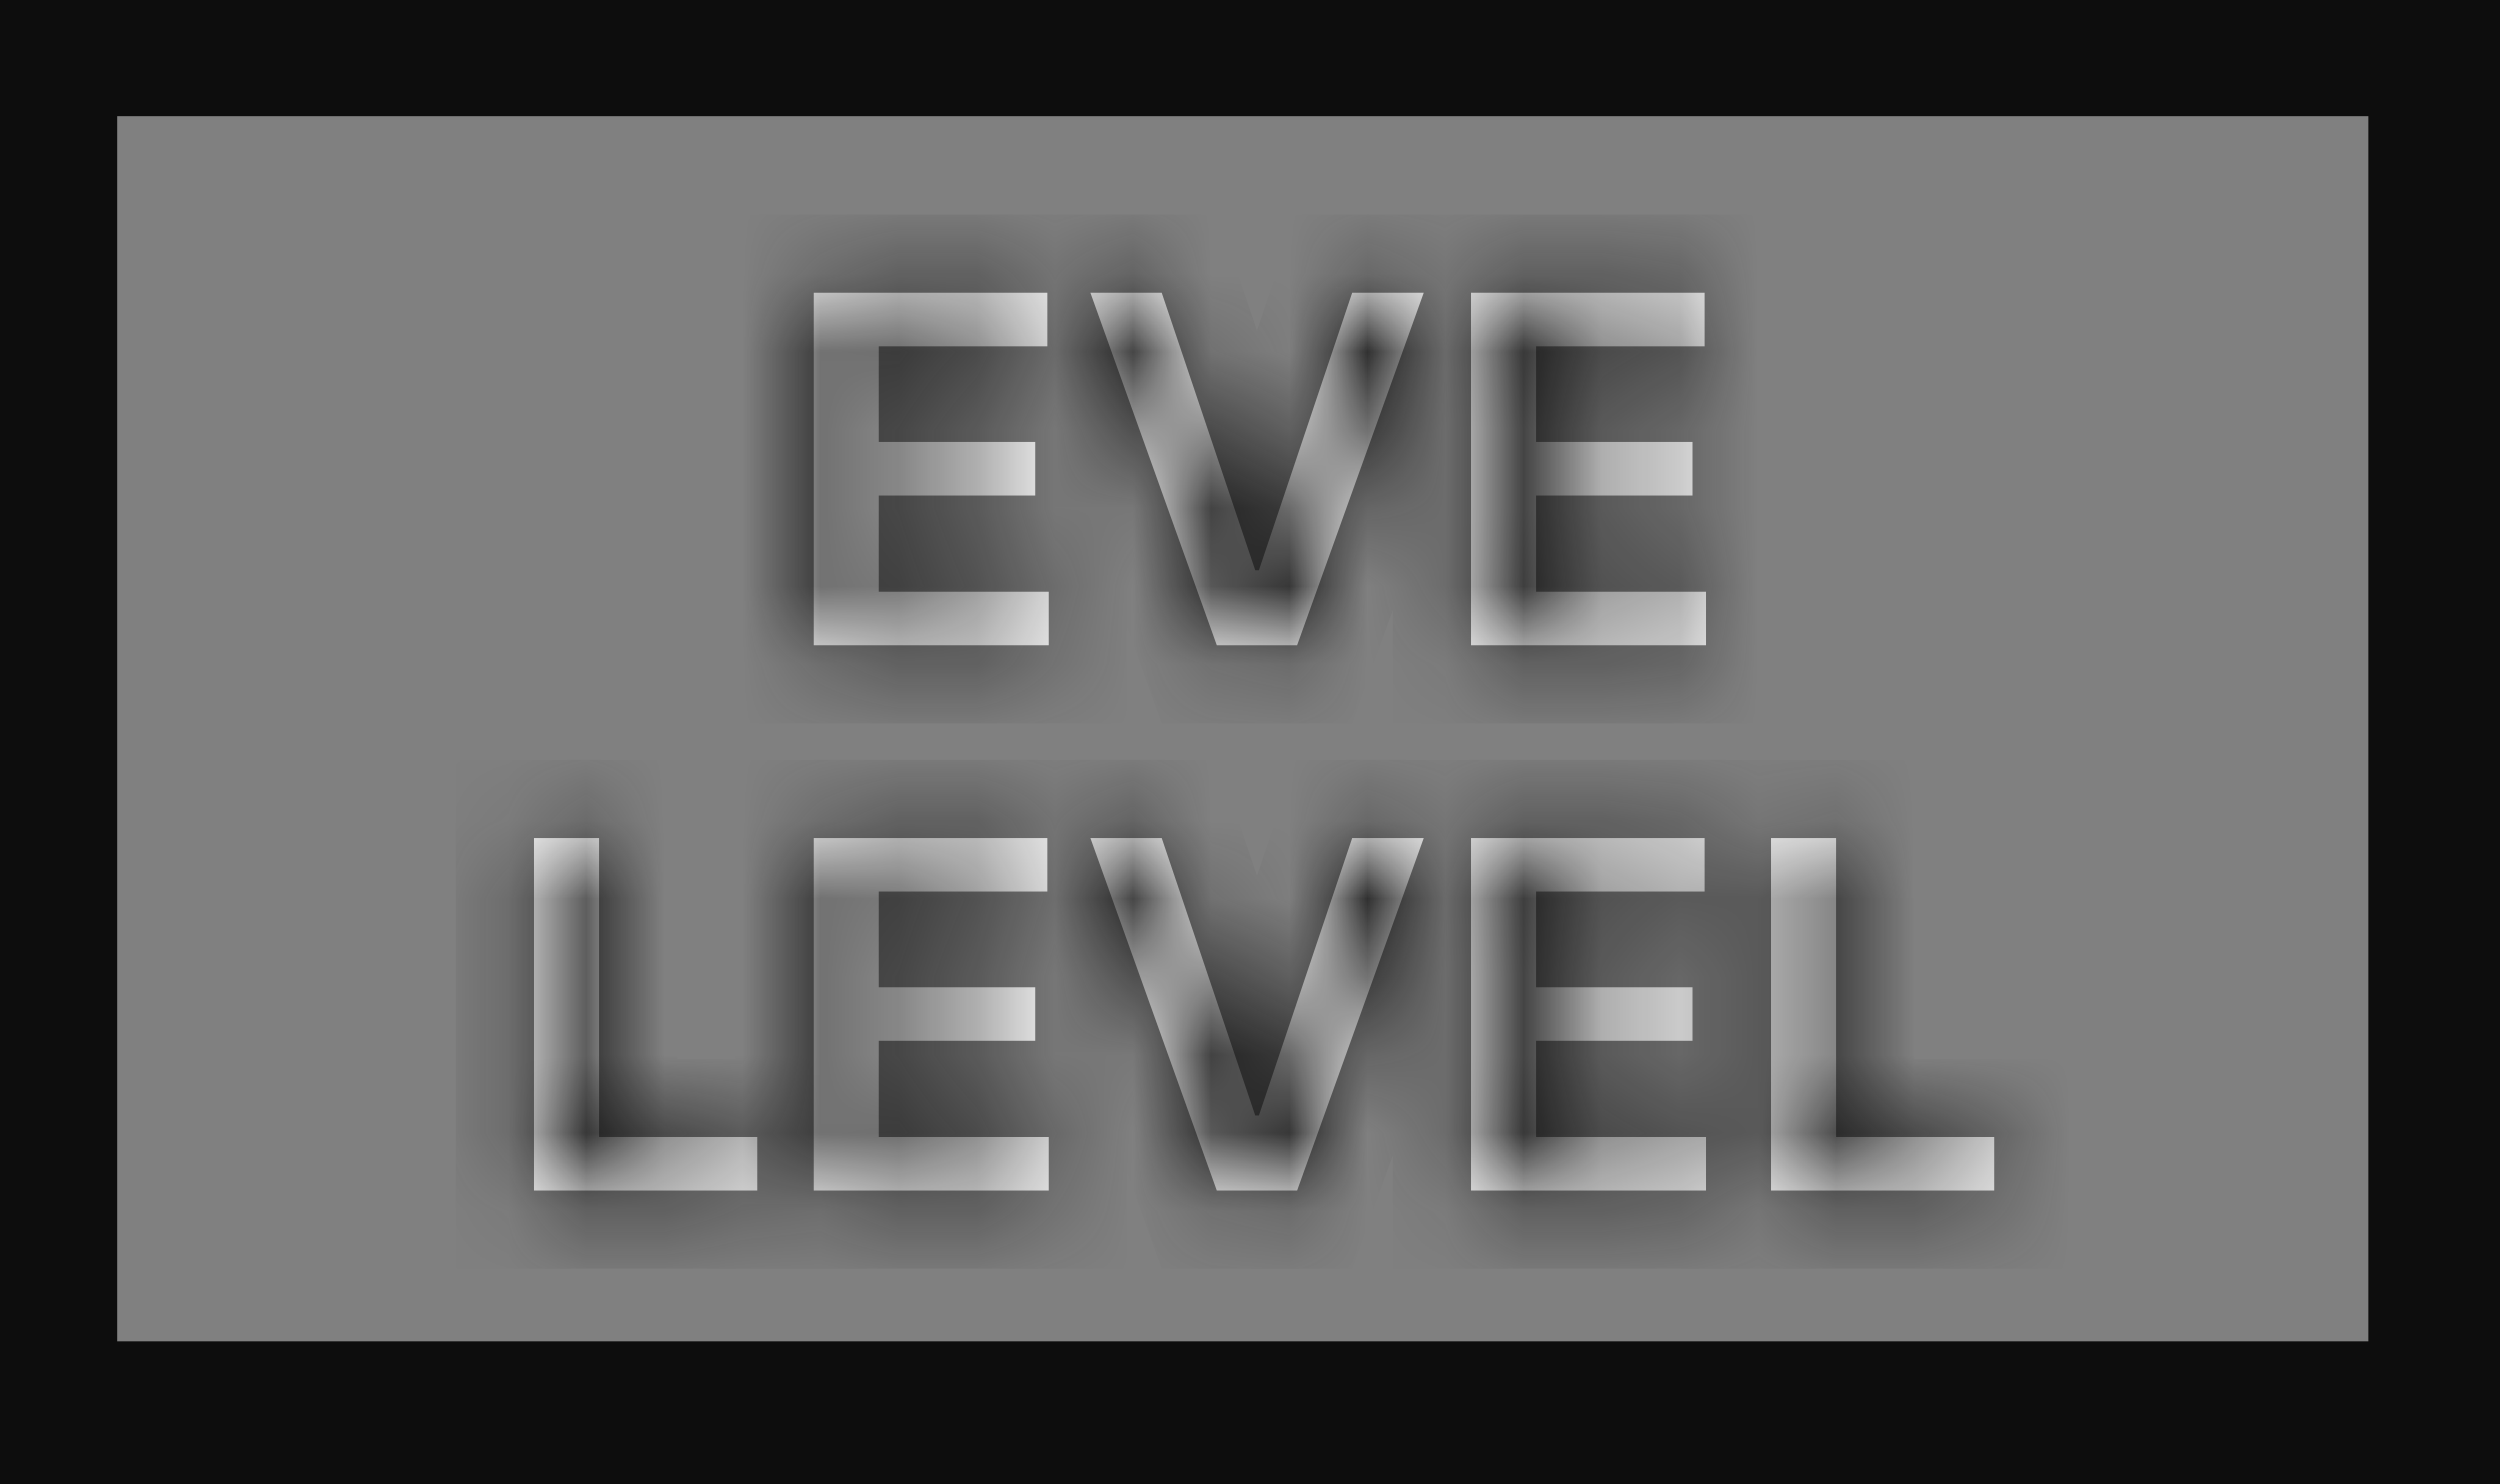 <?xml version="1.0" encoding="UTF-8"?> <svg xmlns="http://www.w3.org/2000/svg" width="32" height="19" viewBox="0 0 32 19" fill="none"><rect x="0" y="0" width="32" height="19" fill="#808080" stroke="none"/><g clip-path="url(#clip0_477_315)"><mask id="path-1-inside-1_477_315" fill="white"><path d="M10.416 8.259V3.747H13.406V4.433H11.248V5.657H13.251V6.343H11.248V7.574H13.424V8.259H10.416ZM14.87 3.747L16.067 7.299H16.114L17.308 3.747H18.224L16.603 8.259H15.575L13.957 3.747H14.87ZM18.829 8.259V3.747H21.819V4.433H19.662V5.657H21.664V6.343H19.662V7.574H21.837V8.259H18.829ZM6.835 15.239V10.727H7.668V14.554H9.693V15.239H6.835ZM10.416 15.239V10.727H13.406V11.412H11.248V12.637H13.251V13.322H11.248V14.554H13.424V15.239H10.416ZM14.87 10.727L16.067 14.278H16.114L17.308 10.727H18.224L16.603 15.239H15.575L13.957 10.727H14.87ZM18.829 15.239V10.727H21.819V11.412H19.662V12.637H21.664V13.322H19.662V14.554H21.837V15.239H18.829ZM22.669 15.239V10.727H23.502V14.554H25.526V15.239H22.669Z"></path></mask><path d="M10.416 8.259V3.747H13.406V4.433H11.248V5.657H13.251V6.343H11.248V7.574H13.424V8.259H10.416ZM14.87 3.747L16.067 7.299H16.114L17.308 3.747H18.224L16.603 8.259H15.575L13.957 3.747H14.87ZM18.829 8.259V3.747H21.819V4.433H19.662V5.657H21.664V6.343H19.662V7.574H21.837V8.259H18.829ZM6.835 15.239V10.727H7.668V14.554H9.693V15.239H6.835ZM10.416 15.239V10.727H13.406V11.412H11.248V12.637H13.251V13.322H11.248V14.554H13.424V15.239H10.416ZM14.87 10.727L16.067 14.278H16.114L17.308 10.727H18.224L16.603 15.239H15.575L13.957 10.727H14.87ZM18.829 15.239V10.727H21.819V11.412H19.662V12.637H21.664V13.322H19.662V14.554H21.837V15.239H18.829ZM22.669 15.239V10.727H23.502V14.554H25.526V15.239H22.669Z" fill="white"></path><path d="M10.416 8.259H9.416V9.259H10.416V8.259ZM10.416 3.747V2.747H9.416V3.747H10.416ZM13.406 3.747H14.406V2.747H13.406V3.747ZM13.406 4.433V5.433H14.406V4.433H13.406ZM11.248 4.433V3.433H10.248V4.433H11.248ZM11.248 5.657H10.248V6.657H11.248V5.657ZM13.251 5.657H14.251V4.657H13.251V5.657ZM13.251 6.343V7.343H14.251V6.343H13.251ZM11.248 6.343V5.343H10.248V6.343H11.248ZM11.248 7.574H10.248V8.574H11.248V7.574ZM13.424 7.574H14.424V6.574H13.424V7.574ZM13.424 8.259V9.259H14.424V8.259H13.424ZM14.87 3.747L15.818 3.428L15.589 2.747H14.87V3.747ZM16.067 7.299L15.119 7.618L15.348 8.299H16.067V7.299ZM16.114 7.299V8.299H16.833L17.062 7.617L16.114 7.299ZM17.308 3.747V2.747H16.589L16.36 3.429L17.308 3.747ZM18.224 3.747L19.165 4.085L19.645 2.747H18.224V3.747ZM16.603 8.259V9.259H17.306L17.544 8.597L16.603 8.259ZM15.575 8.259L14.634 8.597L14.871 9.259H15.575V8.259ZM13.957 3.747V2.747H12.536L13.015 4.085L13.957 3.747ZM18.829 8.259H17.829V9.259H18.829V8.259ZM18.829 3.747V2.747H17.829V3.747H18.829ZM21.819 3.747H22.819V2.747H21.819V3.747ZM21.819 4.433V5.433H22.819V4.433H21.819ZM19.662 4.433V3.433H18.662V4.433H19.662ZM19.662 5.657H18.662V6.657H19.662V5.657ZM21.664 5.657H22.664V4.657H21.664V5.657ZM21.664 6.343V7.343H22.664V6.343H21.664ZM19.662 6.343V5.343H18.662V6.343H19.662ZM19.662 7.574H18.662V8.574H19.662V7.574ZM21.837 7.574H22.837V6.574H21.837V7.574ZM21.837 8.259V9.259H22.837V8.259H21.837ZM6.835 15.239H5.835V16.239H6.835V15.239ZM6.835 10.727V9.727H5.835V10.727H6.835ZM7.668 10.727H8.668V9.727H7.668V10.727ZM7.668 14.554H6.668V15.554H7.668V14.554ZM9.693 14.554H10.693V13.554H9.693V14.554ZM9.693 15.239V16.239H10.693V15.239H9.693ZM10.416 15.239H9.416V16.239H10.416V15.239ZM10.416 10.727V9.727H9.416V10.727H10.416ZM13.406 10.727H14.406V9.727H13.406V10.727ZM13.406 11.412V12.412H14.406V11.412H13.406ZM11.248 11.412V10.412H10.248V11.412H11.248ZM11.248 12.637H10.248V13.637H11.248V12.637ZM13.251 12.637H14.251V11.637H13.251V12.637ZM13.251 13.322V14.322H14.251V13.322H13.251ZM11.248 13.322V12.322H10.248V13.322H11.248ZM11.248 14.554H10.248V15.554H11.248V14.554ZM13.424 14.554H14.424V13.554H13.424V14.554ZM13.424 15.239V16.239H14.424V15.239H13.424ZM14.87 10.727L15.818 10.408L15.589 9.727H14.87V10.727ZM16.067 14.278L15.119 14.598L15.348 15.278H16.067V14.278ZM16.114 14.278V15.278H16.833L17.062 14.597L16.114 14.278ZM17.308 10.727V9.727H16.589L16.36 10.408L17.308 10.727ZM18.224 10.727L19.165 11.065L19.645 9.727H18.224V10.727ZM16.603 15.239V16.239H17.306L17.544 15.577L16.603 15.239ZM15.575 15.239L14.634 15.577L14.871 16.239H15.575V15.239ZM13.957 10.727V9.727H12.536L13.015 11.065L13.957 10.727ZM18.829 15.239H17.829V16.239H18.829V15.239ZM18.829 10.727V9.727H17.829V10.727H18.829ZM21.819 10.727H22.819V9.727H21.819V10.727ZM21.819 11.412V12.412H22.819V11.412H21.819ZM19.662 11.412V10.412H18.662V11.412H19.662ZM19.662 12.637H18.662V13.637H19.662V12.637ZM21.664 12.637H22.664V11.637H21.664V12.637ZM21.664 13.322V14.322H22.664V13.322H21.664ZM19.662 13.322V12.322H18.662V13.322H19.662ZM19.662 14.554H18.662V15.554H19.662V14.554ZM21.837 14.554H22.837V13.554H21.837V14.554ZM21.837 15.239V16.239H22.837V15.239H21.837ZM22.669 15.239H21.669V16.239H22.669V15.239ZM22.669 10.727V9.727H21.669V10.727H22.669ZM23.502 10.727H24.502V9.727H23.502V10.727ZM23.502 14.554H22.502V15.554H23.502V14.554ZM25.526 14.554H26.526V13.554H25.526V14.554ZM25.526 15.239V16.239H26.526V15.239H25.526ZM11.416 8.259V3.747H9.416V8.259H11.416ZM10.416 4.747H13.406V2.747H10.416V4.747ZM12.406 3.747V4.433H14.406V3.747H12.406ZM13.406 3.433H11.248V5.433H13.406V3.433ZM10.248 4.433V5.657H12.248V4.433H10.248ZM11.248 6.657H13.251V4.657H11.248V6.657ZM12.251 5.657V6.343H14.251V5.657H12.251ZM13.251 5.343H11.248V7.343H13.251V5.343ZM10.248 6.343V7.574H12.248V6.343H10.248ZM11.248 8.574H13.424V6.574H11.248V8.574ZM12.424 7.574V8.259H14.424V7.574H12.424ZM13.424 7.259H10.416V9.259H13.424V7.259ZM13.923 4.067L15.119 7.618L17.014 6.98L15.818 3.428L13.923 4.067ZM16.067 8.299H16.114V6.299H16.067V8.299ZM17.062 7.617L18.256 4.066L16.36 3.429L15.166 6.98L17.062 7.617ZM17.308 4.747H18.224V2.747H17.308V4.747ZM17.283 3.409L15.662 7.921L17.544 8.597L19.165 4.085L17.283 3.409ZM16.603 7.259H15.575V9.259H16.603V7.259ZM16.516 7.922L14.898 3.41L13.015 4.085L14.634 8.597L16.516 7.922ZM13.957 4.747H14.87V2.747H13.957V4.747ZM19.829 8.259V3.747H17.829V8.259H19.829ZM18.829 4.747H21.819V2.747H18.829V4.747ZM20.819 3.747V4.433H22.819V3.747H20.819ZM21.819 3.433H19.662V5.433H21.819V3.433ZM18.662 4.433V5.657H20.662V4.433H18.662ZM19.662 6.657H21.664V4.657H19.662V6.657ZM20.664 5.657V6.343H22.664V5.657H20.664ZM21.664 5.343H19.662V7.343H21.664V5.343ZM18.662 6.343V7.574H20.662V6.343H18.662ZM19.662 8.574H21.837V6.574H19.662V8.574ZM20.837 7.574V8.259H22.837V7.574H20.837ZM21.837 7.259H18.829V9.259H21.837V7.259ZM7.835 15.239V10.727H5.835V15.239H7.835ZM6.835 11.727H7.668V9.727H6.835V11.727ZM6.668 10.727V14.554H8.668V10.727H6.668ZM7.668 15.554H9.693V13.554H7.668V15.554ZM8.693 14.554V15.239H10.693V14.554H8.693ZM9.693 14.239H6.835V16.239H9.693V14.239ZM11.416 15.239V10.727H9.416V15.239H11.416ZM10.416 11.727H13.406V9.727H10.416V11.727ZM12.406 10.727V11.412H14.406V10.727H12.406ZM13.406 10.412H11.248V12.412H13.406V10.412ZM10.248 11.412V12.637H12.248V11.412H10.248ZM11.248 13.637H13.251V11.637H11.248V13.637ZM12.251 12.637V13.322H14.251V12.637H12.251ZM13.251 12.322H11.248V14.322H13.251V12.322ZM10.248 13.322V14.554H12.248V13.322H10.248ZM11.248 15.554H13.424V13.554H11.248V15.554ZM12.424 14.554V15.239H14.424V14.554H12.424ZM13.424 14.239H10.416V16.239H13.424V14.239ZM13.923 11.046L15.119 14.598L17.014 13.959L15.818 10.408L13.923 11.046ZM16.067 15.278H16.114V13.278H16.067V15.278ZM17.062 14.597L18.256 11.046L16.36 10.408L15.166 13.96L17.062 14.597ZM17.308 11.727H18.224V9.727H17.308V11.727ZM17.283 10.389L15.662 14.901L17.544 15.577L19.165 11.065L17.283 10.389ZM16.603 14.239H15.575V16.239H16.603V14.239ZM16.516 14.901L14.898 10.389L13.015 11.065L14.634 15.577L16.516 14.901ZM13.957 11.727H14.87V9.727H13.957V11.727ZM19.829 15.239V10.727H17.829V15.239H19.829ZM18.829 11.727H21.819V9.727H18.829V11.727ZM20.819 10.727V11.412H22.819V10.727H20.819ZM21.819 10.412H19.662V12.412H21.819V10.412ZM18.662 11.412V12.637H20.662V11.412H18.662ZM19.662 13.637H21.664V11.637H19.662V13.637ZM20.664 12.637V13.322H22.664V12.637H20.664ZM21.664 12.322H19.662V14.322H21.664V12.322ZM18.662 13.322V14.554H20.662V13.322H18.662ZM19.662 15.554H21.837V13.554H19.662V15.554ZM20.837 14.554V15.239H22.837V14.554H20.837ZM21.837 14.239H18.829V16.239H21.837V14.239ZM23.669 15.239V10.727H21.669V15.239H23.669ZM22.669 11.727H23.502V9.727H22.669V11.727ZM22.502 10.727V14.554H24.502V10.727H22.502ZM23.502 15.554H25.526V13.554H23.502V15.554ZM24.526 14.554V15.239H26.526V14.554H24.526ZM25.526 14.239H22.669V16.239H25.526V14.239Z" fill="#0D0D0D" mask="url(#path-1-inside-1_477_315)"></path><path d="M31.315 0.487H0.5V18.169H31.315V0.487Z" stroke="#0D0D0D" stroke-width="2"></path></g><defs><clipPath id="clip0_477_315"><rect width="32" height="19" fill="white"></rect></clipPath></defs></svg> 